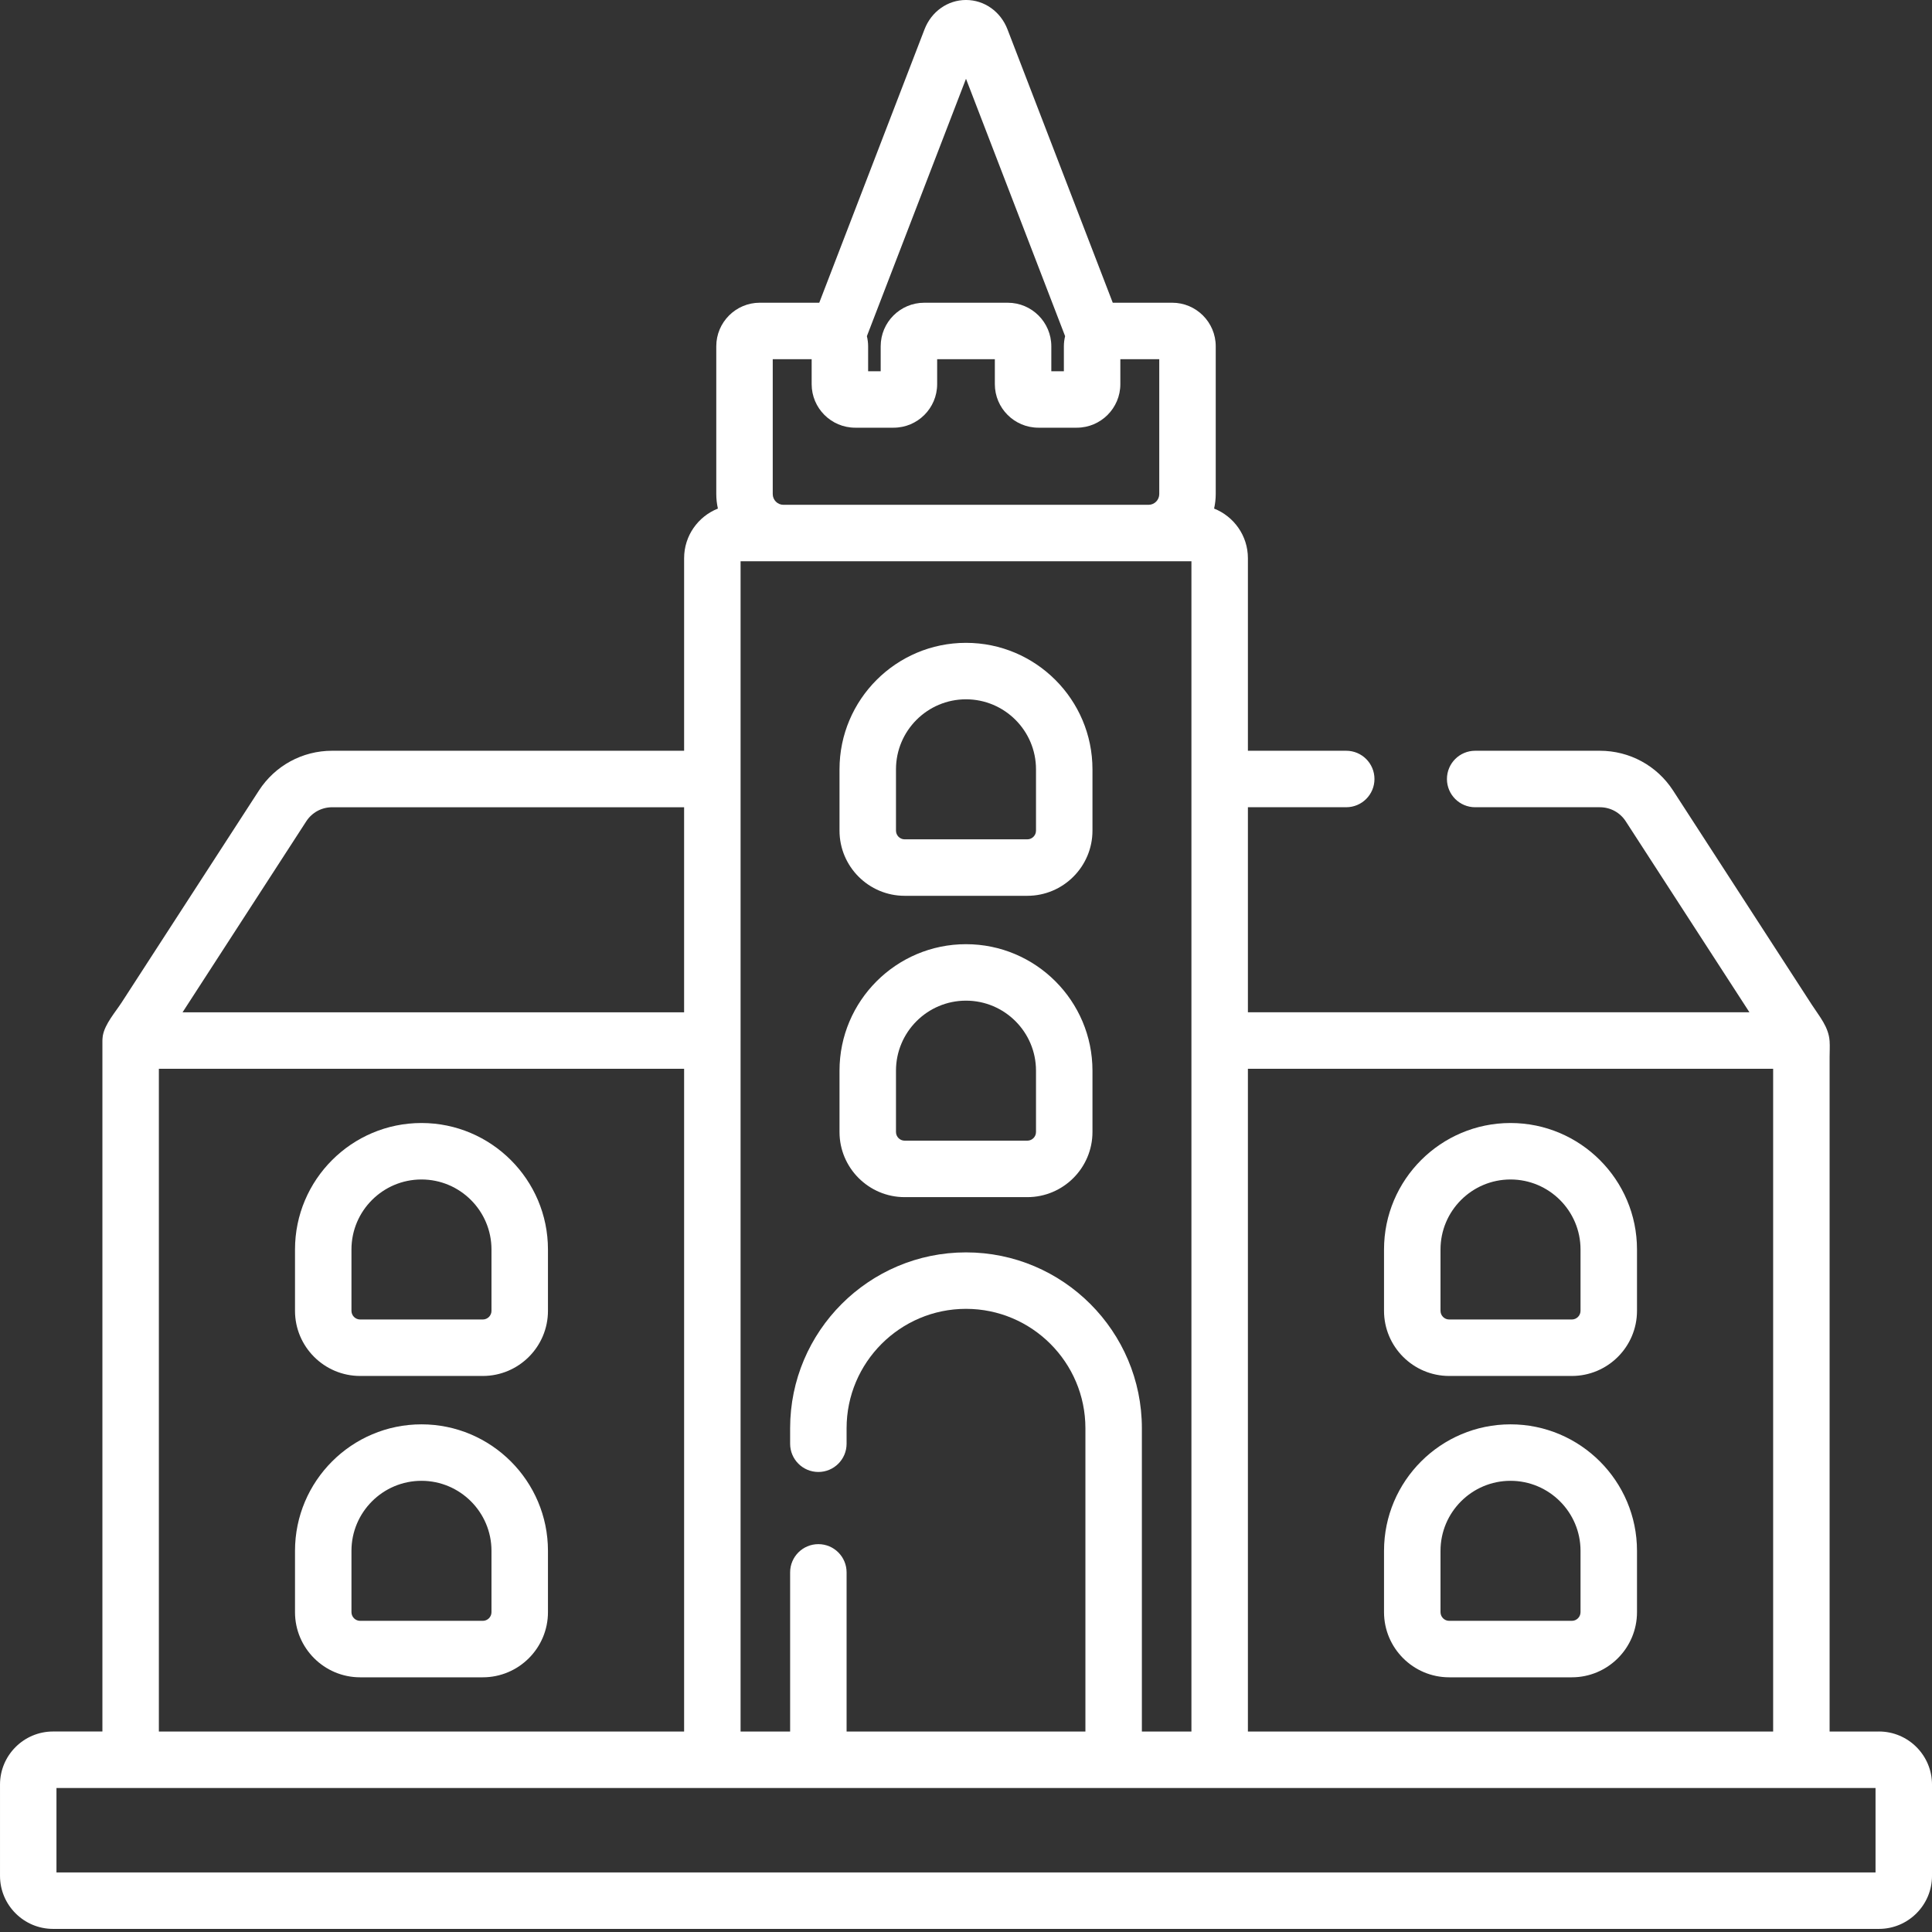 <?xml version="1.0"?>
<svg xmlns="http://www.w3.org/2000/svg" height="512px" viewBox="0 0 512 512" width="512px" class=""><rect x="0" y="0" width="512" height="512" fill="#333333" stroke="none"/><g><path d="m239.746 237.398h32.504c9.52 0 17.266-7.746 17.266-17.27v-16.25c0-18.48-15.035-33.52-33.52-33.52-18.48 0-33.516 15.035-33.516 33.52v16.25c0 9.523 7.746 17.27 17.266 17.27zm-2.301-33.52c0-10.23 8.324-18.555 18.551-18.555 10.23 0 18.555 8.324 18.555 18.555v16.25c0 1.27-1.031 2.305-2.301 2.305h-32.504c-1.266 0-2.301-1.035-2.301-2.305zm0 0" data-original="#000000" class="active-path" data-old_color="#000000" fill="#FFFFFF"/><path d="m239.746 317.254h32.504c9.52 0 17.266-7.746 17.266-17.266v-16.25c0-18.484-15.035-33.52-33.52-33.52-18.48 0-33.516 15.035-33.516 33.52v16.25c0 9.52 7.746 17.266 17.266 17.266zm-2.301-33.516c0-10.23 8.324-18.555 18.551-18.555 10.23 0 18.555 8.324 18.555 18.555v16.25c0 1.27-1.031 2.301-2.301 2.301h-32.504c-1.266 0-2.301-1.031-2.301-2.301zm0 0" data-original="#000000" class="active-path" data-old_color="#000000" fill="#FFFFFF"/><path d="m497.938 458.871h-13.074c0-13.406 0-26.816 0-40.227 0-26.609 0-53.223 0-79.836 0-19.559 0-39.113 0-58.668 0-1.402.098-2.84 0-4.238-.254-3.758-2.684-6.508-4.719-9.652-7.273-11.227-14.547-22.453-21.82-33.684-4.977-7.684-9.957-15.367-14.934-23.055-4.277-6.605-11.531-10.551-19.402-10.551h-33.051c-4.137 0-7.484 3.352-7.484 7.484 0 4.133 3.348 7.484 7.484 7.484h33.051c2.773 0 5.336 1.391 6.844 3.719l32.789 50.621h-132.914v-54.344h26.059c4.133 0 7.48-3.348 7.48-7.48 0-4.133-3.348-7.484-7.48-7.484h-26.059v-51.035c0-5.965-3.719-11.07-8.957-13.145.273-1.238.43-2.523.43-3.844v-39.172c0-6.363-5.176-11.539-11.539-11.539h-15.75l-27.895-72.438c-1.82-4.73-6.137-7.789-10.996-7.789s-9.172 3.055-10.996 7.785l-27.891 72.441h-15.754c-6.363 0-11.539 5.176-11.539 11.539v39.172c0 1.324.156 2.605.43 3.844-5.238 2.078-8.953 7.18-8.953 13.148v51.031h-93.285c-7.871 0-15.125 3.945-19.402 10.551-1.852 2.859-3.703 5.715-5.551 8.57-7.148 11.039-14.301 22.074-21.449 33.109-3.113 4.812-6.23 9.621-9.344 14.43-1.664 2.566-4.441 5.715-5.004 8.777-.012.078-.023.156-.035.234-.031.219-.055.441-.07.668-.004.094-.012.188-.012.281 0 .059-.008.113-.008.172v183.117h-13.074c-7.754 0-14.062 6.309-14.062 14.062v24.188c0 7.754 6.309 14.062 14.062 14.062h483.875c7.754 0 14.062-6.309 14.062-14.062v-24.188c0-7.754-6.309-14.062-14.062-14.062zm-167.23-175.633h139.195v175.633h-139.195zm-74.707-262.363 26.266 68.211c-.207.863-.328 1.754-.328 2.68v6.613h-3.328v-6.613c0-6.363-5.176-11.539-11.539-11.539h-22.141c-6.363 0-11.539 5.176-11.539 11.539v6.613h-3.328v-6.613c0-.926-.121-1.82-.328-2.68zm-51.215 74.316h10.312v6.613c0 6.363 5.176 11.539 11.539 11.539h10.18c6.363 0 11.539-5.176 11.539-11.539v-6.613h15.289v6.613c0 6.363 5.18 11.539 11.543 11.539h10.176c6.363 0 11.539-5.176 11.539-11.539v-6.613h10.312v35.746c0 1.566-1.273 2.844-2.84 2.844h-96.75c-1.566 0-2.84-1.277-2.84-2.844zm-8.523 180.562v-127.008h119.48v310.125h-13.133v-80.371c0-25.699-20.91-46.605-46.609-46.605s-46.609 20.906-46.609 46.605v4.105c0 4.137 3.352 7.484 7.484 7.484 4.129 0 7.48-3.348 7.48-7.484v-4.105c0-17.445 14.195-31.641 31.645-31.641s31.645 14.195 31.645 31.641v80.371h-63.289v-42.176c0-4.133-3.352-7.48-7.48-7.48-4.133 0-7.484 3.348-7.484 7.48v42.176h-13.133v-183.117zm-115.094-58.105c1.512-2.328 4.07-3.719 6.844-3.719h93.285v54.344h-132.918zm-39.066 65.59h139.195v175.633h-139.195zm454.934 212.98h-482.07v-22.383h482.07zm0 0" data-original="#000000" class="active-path" data-old_color="#000000" fill="#FFFFFF"/><path d="m400.301 297.609c-18.48 0-33.52 15.035-33.52 33.52v16.25c0 9.52 7.746 17.266 17.27 17.266h32.5c9.523 0 17.27-7.746 17.27-17.266v-16.25c0-18.484-15.039-33.52-33.52-33.52zm18.555 49.77c0 1.266-1.035 2.301-2.305 2.301h-32.5c-1.27 0-2.301-1.031-2.301-2.301v-16.254c0-10.23 8.32-18.551 18.551-18.551s18.555 8.32 18.555 18.551zm0 0" data-original="#000000" class="active-path" data-old_color="#000000" fill="#FFFFFF"/><path d="m400.301 377.465c-18.48 0-33.52 15.039-33.52 33.52v16.25c0 9.523 7.746 17.27 17.27 17.27h32.5c9.523 0 17.27-7.746 17.27-17.27v-16.25c0-18.48-15.039-33.52-33.52-33.52zm18.555 49.77c0 1.27-1.035 2.305-2.305 2.305h-32.5c-1.27 0-2.301-1.035-2.301-2.305v-16.25c0-10.23 8.32-18.555 18.551-18.555s18.555 8.324 18.555 18.555zm0 0" data-original="#000000" class="active-path" data-old_color="#000000" fill="#FFFFFF"/><path d="m111.695 297.609c-18.48 0-33.516 15.035-33.516 33.52v16.25c0 9.52 7.746 17.266 17.266 17.266h32.5c9.523 0 17.27-7.746 17.27-17.266v-16.25c0-18.484-15.039-33.52-33.52-33.52zm18.555 49.77c0 1.266-1.035 2.301-2.305 2.301h-32.5c-1.27 0-2.305-1.031-2.305-2.301v-16.254c0-10.23 8.324-18.551 18.555-18.551 10.23 0 18.551 8.32 18.551 18.551v16.254zm0 0" data-original="#000000" class="active-path" data-old_color="#000000" fill="#FFFFFF"/><path d="m111.695 377.465c-18.48 0-33.516 15.039-33.516 33.52v16.25c0 9.523 7.746 17.27 17.266 17.27h32.5c9.523 0 17.27-7.746 17.27-17.27v-16.25c0-18.48-15.039-33.52-33.52-33.52zm18.555 49.77c0 1.27-1.035 2.305-2.305 2.305h-32.5c-1.27 0-2.305-1.035-2.305-2.305v-16.25c0-10.23 8.324-18.555 18.555-18.555 10.23 0 18.551 8.324 18.551 18.555v16.25zm0 0" data-original="#000000" class="active-path" data-old_color="#000000" fill="#FFFFFF"/></g> </svg>

